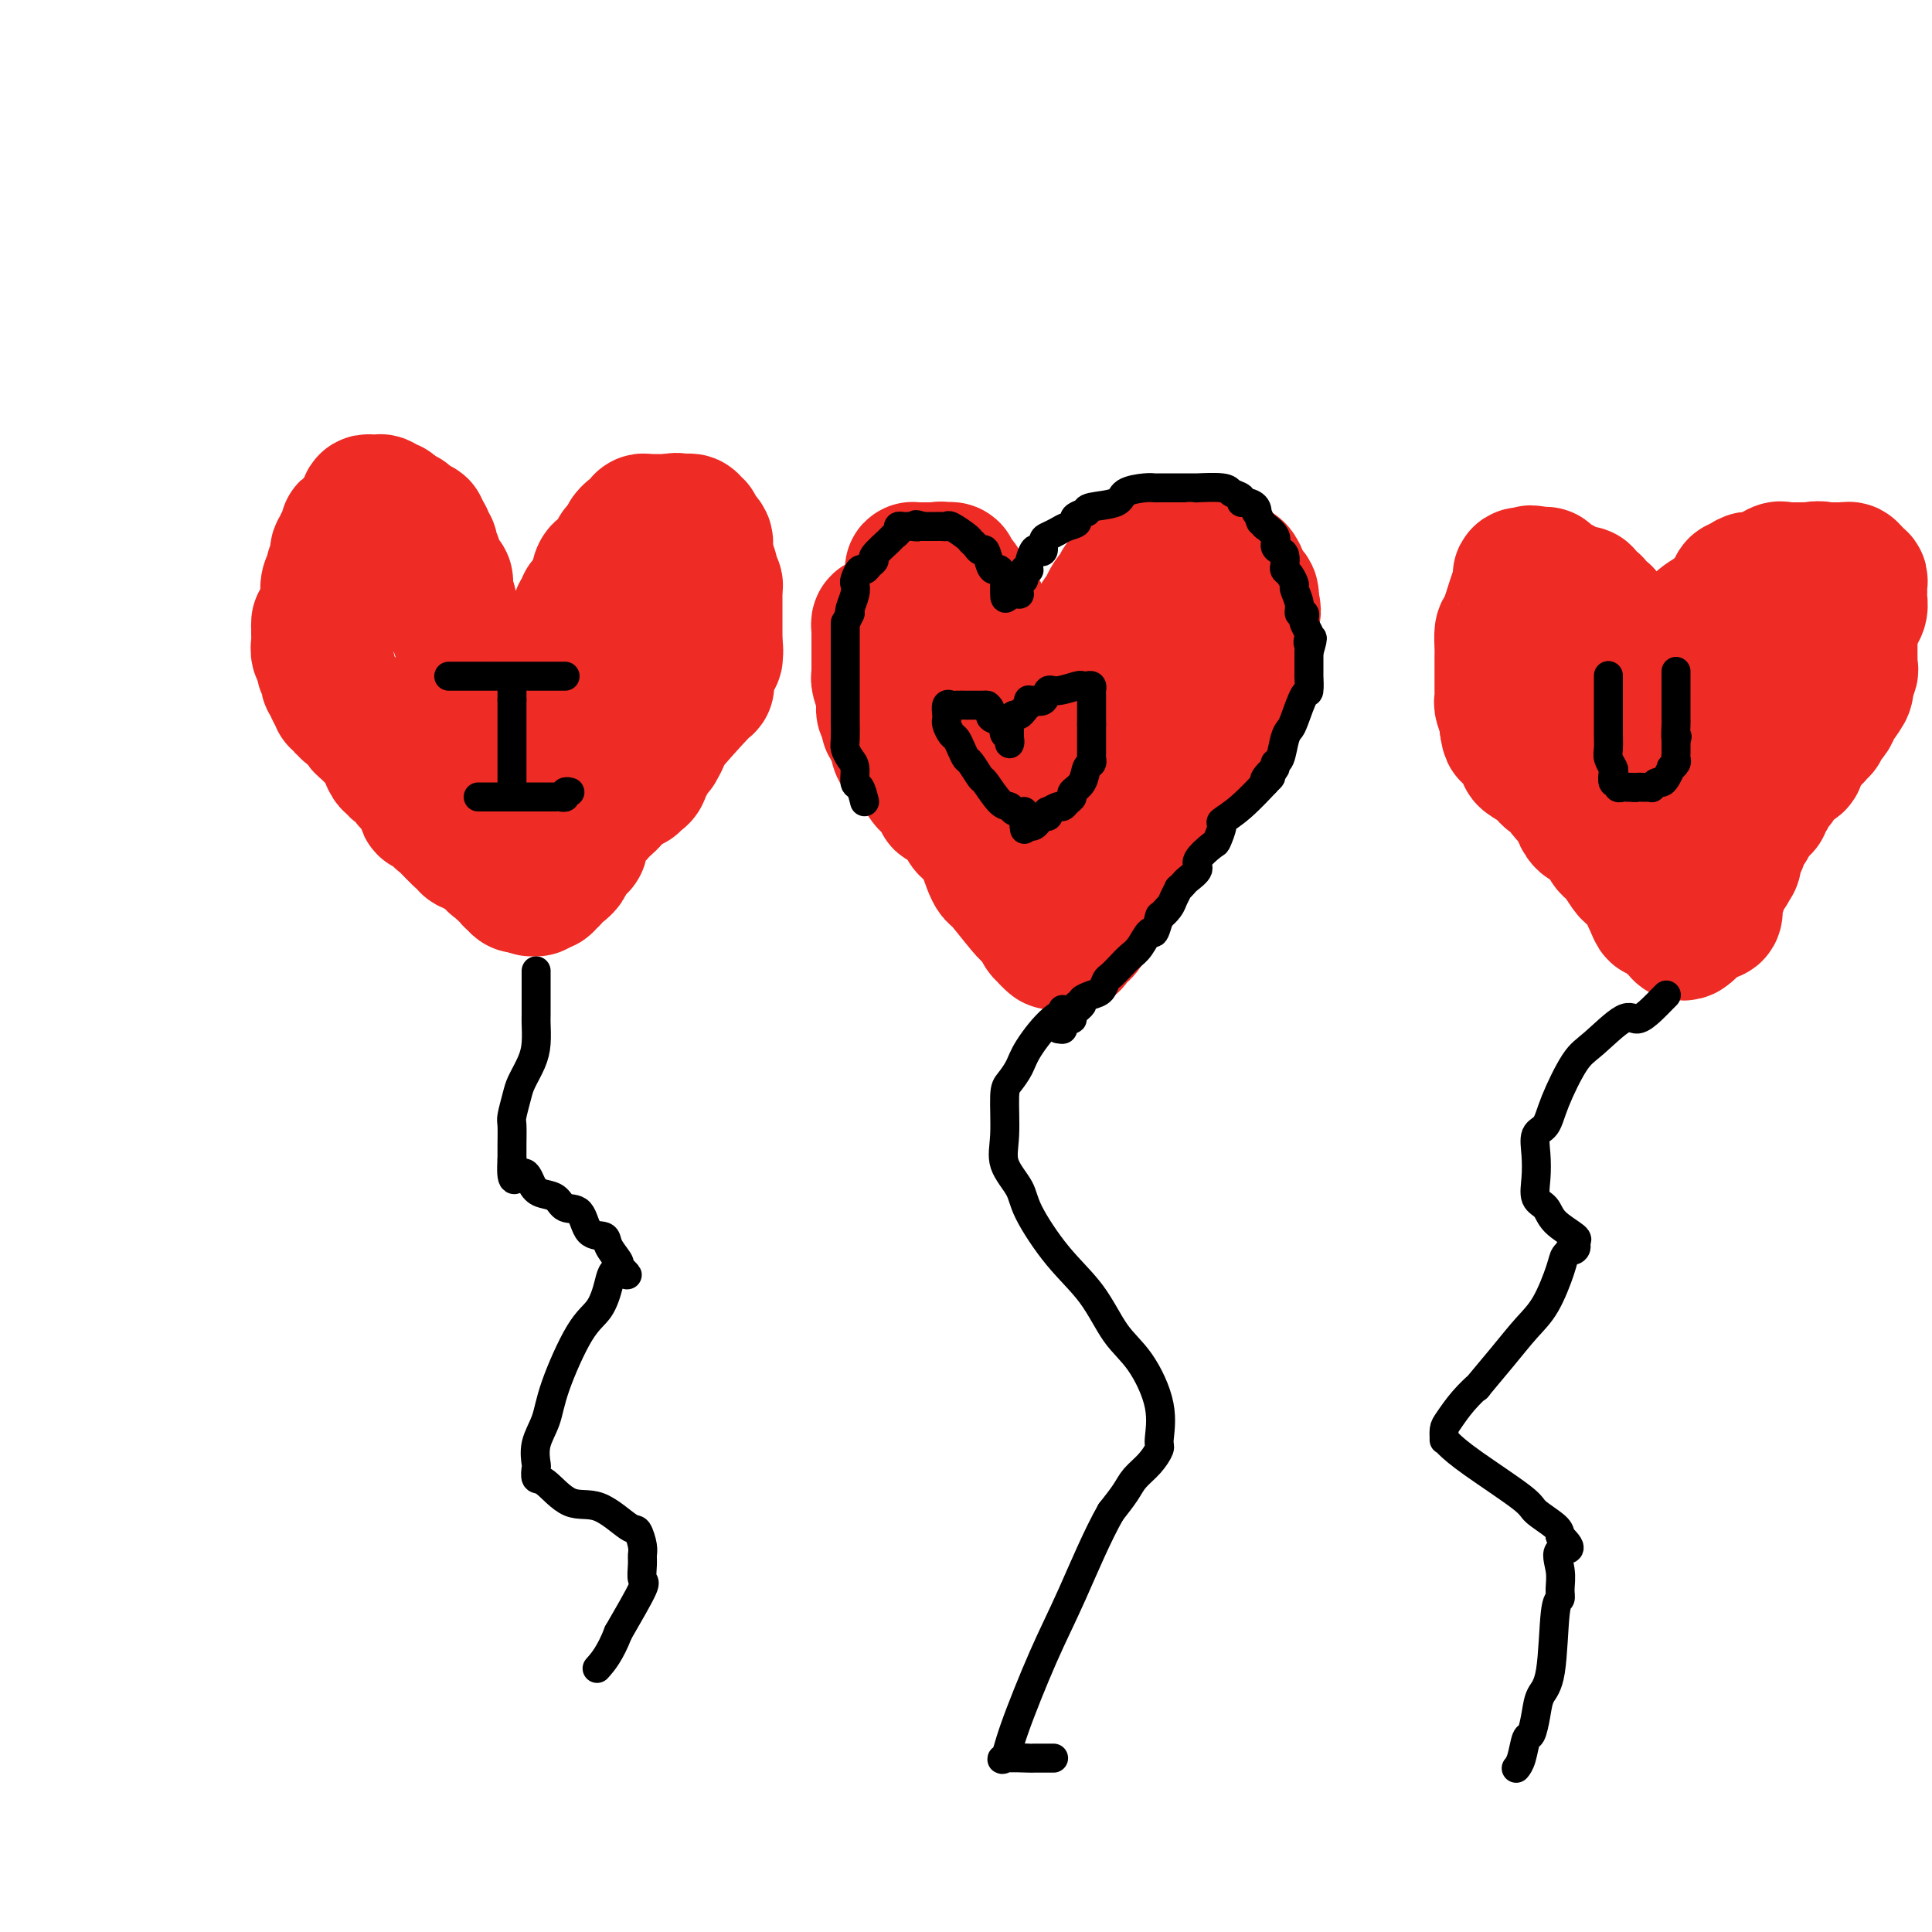 <svg viewBox='0 0 400 400' version='1.1' xmlns='http://www.w3.org/2000/svg' xmlns:xlink='http://www.w3.org/1999/xlink'><g fill='none' stroke='#EE2B24' stroke-width='28' stroke-linecap='round' stroke-linejoin='round'><path d='M75,114c0.000,-0.311 0.000,-0.622 0,-1c0.000,-0.378 0.000,-0.822 0,-1c0.000,-0.178 0.000,-0.089 0,0'/><path d='M75,112c0.000,-0.339 0.000,-0.679 0,-1c0.000,-0.321 0.000,-0.625 0,-1c0.000,-0.375 0.000,-0.822 0,-1c0.000,-0.178 0.000,-0.086 0,0c-0.000,0.086 0.000,0.167 0,0c0.000,-0.167 0.000,-0.584 0,-1c0.000,-0.416 0.000,-0.833 0,-1c0.000,-0.167 0.000,-0.083 0,0'/><path d='M75,107c0.179,-0.774 0.626,-0.207 1,0c0.374,0.207 0.674,0.056 1,0c0.326,-0.056 0.679,-0.015 1,0c0.321,0.015 0.611,0.004 1,0c0.389,-0.004 0.878,-0.001 1,0c0.122,0.001 -0.121,-0.001 0,0c0.121,0.001 0.607,0.004 1,0c0.393,-0.004 0.693,-0.015 1,0c0.307,0.015 0.622,0.056 1,0c0.378,-0.056 0.818,-0.207 1,0c0.182,0.207 0.105,0.773 0,1c-0.105,0.227 -0.240,0.113 0,0c0.240,-0.113 0.853,-0.227 1,0c0.147,0.227 -0.172,0.796 0,1c0.172,0.204 0.833,0.044 1,0c0.167,-0.044 -0.161,0.030 0,0c0.161,-0.030 0.813,-0.162 1,0c0.187,0.162 -0.089,0.618 0,1c0.089,0.382 0.545,0.691 1,1'/><path d='M88,111c0.559,0.797 -0.042,0.790 0,1c0.042,0.210 0.727,0.636 1,1c0.273,0.364 0.133,0.665 0,1c-0.133,0.335 -0.260,0.705 0,1c0.260,0.295 0.906,0.516 1,1c0.094,0.484 -0.363,1.231 0,2c0.363,0.769 1.546,1.558 2,2c0.454,0.442 0.177,0.536 0,1c-0.177,0.464 -0.255,1.297 0,2c0.255,0.703 0.843,1.275 1,2c0.157,0.725 -0.115,1.604 0,2c0.115,0.396 0.618,0.309 1,1c0.382,0.691 0.642,2.162 1,3c0.358,0.838 0.814,1.045 1,2c0.186,0.955 0.102,2.658 0,4c-0.102,1.342 -0.224,2.324 0,3c0.224,0.676 0.792,1.046 1,2c0.208,0.954 0.056,2.493 0,3c-0.056,0.507 -0.015,-0.017 0,0c0.015,0.017 0.004,0.576 0,1c-0.004,0.424 -0.002,0.712 0,1'/><path d='M97,147c1.391,5.413 0.369,0.945 0,-1c-0.369,-1.945 -0.084,-1.367 0,-1c0.084,0.367 -0.033,0.525 0,0c0.033,-0.525 0.216,-1.731 0,-4c-0.216,-2.269 -0.833,-5.601 -1,-7c-0.167,-1.399 0.114,-0.863 0,-1c-0.114,-0.137 -0.622,-0.945 -1,-2c-0.378,-1.055 -0.626,-2.358 -1,-3c-0.374,-0.642 -0.875,-0.624 -1,-1c-0.125,-0.376 0.126,-1.147 0,-2c-0.126,-0.853 -0.630,-1.787 -1,-2c-0.370,-0.213 -0.607,0.295 -1,0c-0.393,-0.295 -0.941,-1.391 -1,-2c-0.059,-0.609 0.371,-0.729 0,-1c-0.371,-0.271 -1.543,-0.691 -2,-1c-0.457,-0.309 -0.200,-0.506 0,-1c0.200,-0.494 0.343,-1.284 0,-2c-0.343,-0.716 -1.171,-1.358 -2,-2'/><path d='M86,114c-1.709,-3.438 -0.983,-2.035 -1,-2c-0.017,0.035 -0.779,-1.300 -1,-2c-0.221,-0.700 0.099,-0.766 0,-1c-0.099,-0.234 -0.618,-0.636 -1,-1c-0.382,-0.364 -0.627,-0.690 -1,-1c-0.373,-0.310 -0.873,-0.605 -1,-1c-0.127,-0.395 0.121,-0.890 0,-1c-0.121,-0.110 -0.611,0.166 -1,0c-0.389,-0.166 -0.678,-0.774 -1,-1c-0.322,-0.226 -0.679,-0.072 -1,0c-0.321,0.072 -0.607,0.061 -1,0c-0.393,-0.061 -0.893,-0.171 -1,0c-0.107,0.171 0.178,0.623 0,1c-0.178,0.377 -0.821,0.678 -1,1c-0.179,0.322 0.106,0.664 0,1c-0.106,0.336 -0.602,0.668 -1,1c-0.398,0.332 -0.699,0.666 -1,1'/><path d='M73,109c-1.327,0.715 -1.144,0.501 -1,1c0.144,0.499 0.248,1.710 0,2c-0.248,0.290 -0.850,-0.340 -1,0c-0.150,0.340 0.152,1.649 0,2c-0.152,0.351 -0.758,-0.258 -1,0c-0.242,0.258 -0.121,1.381 0,2c0.121,0.619 0.243,0.733 0,1c-0.243,0.267 -0.850,0.686 -1,1c-0.150,0.314 0.156,0.522 0,1c-0.156,0.478 -0.774,1.226 -1,2c-0.226,0.774 -0.060,1.574 0,2c0.060,0.426 0.013,0.479 0,1c-0.013,0.521 0.007,1.511 0,2c-0.007,0.489 -0.040,0.478 0,1c0.040,0.522 0.154,1.578 0,2c-0.154,0.422 -0.577,0.211 -1,0'/><path d='M67,129c-1.153,2.997 -1.037,0.490 -1,0c0.037,-0.490 -0.005,1.038 0,2c0.005,0.962 0.058,1.357 0,2c-0.058,0.643 -0.225,1.534 0,2c0.225,0.466 0.844,0.506 1,1c0.156,0.494 -0.150,1.442 0,2c0.150,0.558 0.757,0.727 1,1c0.243,0.273 0.122,0.650 0,1c-0.122,0.350 -0.244,0.672 0,1c0.244,0.328 0.854,0.661 1,1c0.146,0.339 -0.172,0.683 0,1c0.172,0.317 0.835,0.606 1,1c0.165,0.394 -0.167,0.894 0,1c0.167,0.106 0.832,-0.183 1,0c0.168,0.183 -0.162,0.836 0,1c0.162,0.164 0.817,-0.162 1,0c0.183,0.162 -0.104,0.813 0,1c0.104,0.187 0.601,-0.089 1,0c0.399,0.089 0.699,0.545 1,1'/><path d='M74,148c0.853,0.637 0.984,0.730 1,1c0.016,0.270 -0.084,0.716 0,1c0.084,0.284 0.351,0.407 1,1c0.649,0.593 1.679,1.655 2,2c0.321,0.345 -0.067,-0.028 0,0c0.067,0.028 0.590,0.455 1,1c0.410,0.545 0.706,1.206 1,2c0.294,0.794 0.587,1.722 1,2c0.413,0.278 0.945,-0.093 1,0c0.055,0.093 -0.369,0.650 0,1c0.369,0.350 1.531,0.495 2,1c0.469,0.505 0.244,1.372 1,2c0.756,0.628 2.492,1.019 3,2c0.508,0.981 -0.214,2.554 0,3c0.214,0.446 1.363,-0.235 2,0c0.637,0.235 0.762,1.386 1,2c0.238,0.614 0.590,0.690 1,1c0.410,0.310 0.880,0.853 1,1c0.120,0.147 -0.108,-0.101 0,0c0.108,0.101 0.554,0.550 1,1'/><path d='M94,172c3.353,3.649 1.734,0.771 1,0c-0.734,-0.771 -0.585,0.564 0,1c0.585,0.436 1.606,-0.026 2,0c0.394,0.026 0.162,0.542 0,1c-0.162,0.458 -0.255,0.859 0,1c0.255,0.141 0.856,0.023 1,0c0.144,-0.023 -0.169,0.050 0,0c0.169,-0.050 0.820,-0.224 1,0c0.180,0.224 -0.110,0.847 0,1c0.110,0.153 0.621,-0.165 1,0c0.379,0.165 0.627,0.814 1,1c0.373,0.186 0.870,-0.090 1,0c0.130,0.090 -0.106,0.546 0,1c0.106,0.454 0.554,0.907 1,1c0.446,0.093 0.890,-0.172 1,0c0.110,0.172 -0.114,0.781 0,1c0.114,0.219 0.566,0.048 1,0c0.434,-0.048 0.848,0.028 1,0c0.152,-0.028 0.041,-0.162 0,0c-0.041,0.162 -0.012,0.618 0,1c0.012,0.382 0.006,0.691 0,1'/><path d='M106,182c2.083,1.823 1.290,1.382 1,1c-0.290,-0.382 -0.079,-0.703 0,-1c0.079,-0.297 0.024,-0.570 0,-1c-0.024,-0.430 -0.017,-1.018 0,-2c0.017,-0.982 0.043,-2.357 0,-3c-0.043,-0.643 -0.156,-0.554 0,-1c0.156,-0.446 0.580,-1.428 1,-2c0.420,-0.572 0.834,-0.735 1,-1c0.166,-0.265 0.083,-0.633 0,-1'/><path d='M109,171c0.708,-1.896 0.978,-1.137 1,-1c0.022,0.137 -0.205,-0.349 0,-1c0.205,-0.651 0.842,-1.469 1,-2c0.158,-0.531 -0.164,-0.776 0,-1c0.164,-0.224 0.814,-0.427 1,-1c0.186,-0.573 -0.091,-1.517 0,-2c0.091,-0.483 0.549,-0.507 1,-1c0.451,-0.493 0.894,-1.457 1,-2c0.106,-0.543 -0.126,-0.664 0,-1c0.126,-0.336 0.611,-0.886 1,-2c0.389,-1.114 0.683,-2.792 1,-4c0.317,-1.208 0.659,-1.945 1,-3c0.341,-1.055 0.681,-2.429 1,-3c0.319,-0.571 0.615,-0.339 1,-1c0.385,-0.661 0.857,-2.216 1,-3c0.143,-0.784 -0.044,-0.798 0,-1c0.044,-0.202 0.320,-0.593 1,-1c0.680,-0.407 1.766,-0.831 2,-1c0.234,-0.169 -0.383,-0.085 -1,0'/><path d='M122,140c1.849,-4.796 -0.029,-1.285 -1,0c-0.971,1.285 -1.034,0.345 -1,0c0.034,-0.345 0.167,-0.096 0,0c-0.167,0.096 -0.633,0.037 -1,0c-0.367,-0.037 -0.634,-0.054 -1,0c-0.366,0.054 -0.830,0.179 -1,0c-0.170,-0.179 -0.046,-0.664 0,-1c0.046,-0.336 0.013,-0.525 0,-1c-0.013,-0.475 -0.007,-1.238 0,-2'/><path d='M117,136c-0.772,-0.571 -0.203,0.002 0,0c0.203,-0.002 0.038,-0.579 0,-1c-0.038,-0.421 0.050,-0.685 0,-1c-0.050,-0.315 -0.238,-0.680 0,-1c0.238,-0.320 0.901,-0.597 1,-1c0.099,-0.403 -0.367,-0.934 0,-1c0.367,-0.066 1.566,0.333 2,0c0.434,-0.333 0.101,-1.399 0,-2c-0.101,-0.601 0.028,-0.735 0,-1c-0.028,-0.265 -0.214,-0.659 0,-1c0.214,-0.341 0.827,-0.630 1,-1c0.173,-0.370 -0.093,-0.821 0,-1c0.093,-0.179 0.547,-0.086 1,0c0.453,0.086 0.906,0.164 1,0c0.094,-0.164 -0.171,-0.570 0,-1c0.171,-0.430 0.777,-0.885 1,-1c0.223,-0.115 0.064,0.110 0,0c-0.064,-0.110 -0.032,-0.555 0,-1'/><path d='M124,122c1.095,-2.287 0.331,-1.005 0,-1c-0.331,0.005 -0.229,-1.266 0,-2c0.229,-0.734 0.583,-0.931 1,-1c0.417,-0.069 0.895,-0.008 1,0c0.105,0.008 -0.164,-0.036 0,0c0.164,0.036 0.762,0.150 1,0c0.238,-0.150 0.116,-0.566 0,-1c-0.116,-0.434 -0.227,-0.887 0,-1c0.227,-0.113 0.792,0.113 1,0c0.208,-0.113 0.060,-0.565 0,-1c-0.060,-0.435 -0.031,-0.851 0,-1c0.031,-0.149 0.065,-0.029 0,0c-0.065,0.029 -0.227,-0.034 0,0c0.227,0.034 0.844,0.164 1,0c0.156,-0.164 -0.150,-0.621 0,-1c0.150,-0.379 0.757,-0.680 1,-1c0.243,-0.320 0.121,-0.660 0,-1'/><path d='M130,111c1.167,-1.637 1.083,-0.229 1,0c-0.083,0.229 -0.166,-0.722 0,-1c0.166,-0.278 0.579,0.118 1,0c0.421,-0.118 0.848,-0.750 1,-1c0.152,-0.250 0.030,-0.120 0,0c-0.030,0.120 0.033,0.228 0,0c-0.033,-0.228 -0.163,-0.793 0,-1c0.163,-0.207 0.617,-0.055 1,0c0.383,0.055 0.694,0.015 1,0c0.306,-0.015 0.607,-0.004 1,0c0.393,0.004 0.879,0.001 1,0c0.121,-0.001 -0.121,-0.000 0,0c0.121,0.000 0.606,0.000 1,0c0.394,-0.000 0.697,-0.000 1,0'/><path d='M139,108c1.576,-0.464 1.014,-0.125 1,0c-0.014,0.125 0.518,0.037 1,0c0.482,-0.037 0.913,-0.024 1,0c0.087,0.024 -0.169,0.058 0,0c0.169,-0.058 0.762,-0.209 1,0c0.238,0.209 0.119,0.777 0,1c-0.119,0.223 -0.238,0.101 0,0c0.238,-0.101 0.834,-0.182 1,0c0.166,0.182 -0.099,0.627 0,1c0.099,0.373 0.562,0.674 1,1c0.438,0.326 0.849,0.675 1,1c0.151,0.325 0.040,0.625 0,1c-0.040,0.375 -0.011,0.825 0,1c0.011,0.175 0.003,0.074 0,0c-0.003,-0.074 -0.001,-0.123 0,0c0.001,0.123 0.000,0.418 0,1c-0.000,0.582 -0.000,1.452 0,2c0.000,0.548 0.000,0.774 0,1'/><path d='M146,118c0.228,0.879 0.797,0.077 1,0c0.203,-0.077 0.040,0.570 0,1c-0.040,0.430 0.042,0.641 0,1c-0.042,0.359 -0.207,0.866 0,1c0.207,0.134 0.788,-0.105 1,0c0.212,0.105 0.057,0.553 0,1c-0.057,0.447 -0.015,0.893 0,1c0.015,0.107 0.004,-0.125 0,0c-0.004,0.125 -0.001,0.607 0,1c0.001,0.393 0.000,0.697 0,1c-0.000,0.303 -0.000,0.605 0,1c0.000,0.395 0.000,0.884 0,1c-0.000,0.116 -0.000,-0.142 0,0c0.000,0.142 0.000,0.682 0,1c-0.000,0.318 -0.000,0.414 0,1c0.000,0.586 0.000,1.662 0,2c-0.000,0.338 -0.000,-0.063 0,0c0.000,0.063 0.000,0.589 0,1c-0.000,0.411 -0.000,0.705 0,1'/><path d='M148,133c0.313,2.706 0.094,1.970 0,2c-0.094,0.030 -0.065,0.826 0,1c0.065,0.174 0.165,-0.274 0,0c-0.165,0.274 -0.596,1.269 -1,2c-0.404,0.731 -0.782,1.199 -1,2c-0.218,0.801 -0.275,1.936 0,2c0.275,0.064 0.882,-0.944 -1,1c-1.882,1.944 -6.252,6.841 -8,9c-1.748,2.159 -0.874,1.579 0,1'/><path d='M137,153c-1.642,3.106 -0.246,0.870 0,0c0.246,-0.870 -0.656,-0.375 -1,0c-0.344,0.375 -0.130,0.630 0,1c0.130,0.370 0.174,0.854 0,1c-0.174,0.146 -0.568,-0.045 -1,0c-0.432,0.045 -0.903,0.328 -1,1c-0.097,0.672 0.181,1.734 0,2c-0.181,0.266 -0.819,-0.265 -1,0c-0.181,0.265 0.096,1.325 0,2c-0.096,0.675 -0.565,0.964 -1,1c-0.435,0.036 -0.837,-0.183 -1,0c-0.163,0.183 -0.086,0.767 0,1c0.086,0.233 0.180,0.114 0,0c-0.180,-0.114 -0.636,-0.223 -1,0c-0.364,0.223 -0.637,0.777 -1,1c-0.363,0.223 -0.815,0.115 -1,0c-0.185,-0.115 -0.101,-0.237 0,0c0.101,0.237 0.220,0.833 0,1c-0.220,0.167 -0.777,-0.095 -1,0c-0.223,0.095 -0.111,0.548 0,1'/><path d='M127,165c-1.729,2.023 -1.051,1.081 -1,1c0.051,-0.081 -0.525,0.699 -1,1c-0.475,0.301 -0.848,0.122 -1,0c-0.152,-0.122 -0.082,-0.187 0,0c0.082,0.187 0.176,0.627 0,1c-0.176,0.373 -0.622,0.678 -1,1c-0.378,0.322 -0.690,0.660 -1,1c-0.310,0.340 -0.619,0.682 -1,1c-0.381,0.318 -0.833,0.611 -1,1c-0.167,0.389 -0.049,0.874 0,1c0.049,0.126 0.028,-0.107 0,0c-0.028,0.107 -0.063,0.553 0,1c0.063,0.447 0.224,0.893 0,1c-0.224,0.107 -0.833,-0.126 -1,0c-0.167,0.126 0.109,0.611 0,1c-0.109,0.389 -0.603,0.683 -1,1c-0.397,0.317 -0.699,0.659 -1,1'/><path d='M117,178c-1.504,2.178 -0.263,1.122 0,1c0.263,-0.122 -0.450,0.689 -1,1c-0.550,0.311 -0.936,0.121 -1,0c-0.064,-0.121 0.194,-0.172 0,0c-0.194,0.172 -0.840,0.568 -1,1c-0.160,0.432 0.164,0.900 0,1c-0.164,0.100 -0.817,-0.169 -1,0c-0.183,0.169 0.105,0.776 0,1c-0.105,0.224 -0.601,0.064 -1,0c-0.399,-0.064 -0.699,-0.032 -1,0'/><path d='M111,183c-0.944,1.000 -0.305,1.000 0,1c0.305,0.000 0.274,0.000 0,0c-0.274,0.000 -0.793,0.000 -1,0c-0.207,0.000 -0.104,0.000 0,0'/><path d='M189,120c-0.006,-0.309 -0.012,-0.619 0,-1c0.012,-0.381 0.041,-0.834 0,-1c-0.041,-0.166 -0.152,-0.044 0,0c0.152,0.044 0.565,0.012 1,0c0.435,-0.012 0.890,-0.003 1,0c0.110,0.003 -0.125,0.001 0,0c0.125,-0.001 0.611,-0.000 1,0c0.389,0.000 0.683,0.000 1,0c0.317,-0.000 0.659,-0.000 1,0'/><path d='M194,118c1.017,-0.310 1.061,-0.084 1,0c-0.061,0.084 -0.227,0.025 0,0c0.227,-0.025 0.849,-0.018 1,0c0.151,0.018 -0.167,0.045 0,0c0.167,-0.045 0.819,-0.162 1,0c0.181,0.162 -0.110,0.602 0,1c0.110,0.398 0.621,0.755 1,1c0.379,0.245 0.626,0.380 1,1c0.374,0.620 0.874,1.725 1,2c0.126,0.275 -0.124,-0.281 0,0c0.124,0.281 0.622,1.399 1,2c0.378,0.601 0.636,0.685 1,1c0.364,0.315 0.833,0.862 1,1c0.167,0.138 0.031,-0.134 0,0c-0.031,0.134 0.043,0.675 0,1c-0.043,0.325 -0.204,0.434 0,1c0.204,0.566 0.773,1.590 1,2c0.227,0.410 0.114,0.205 0,0'/><path d='M204,131c1.547,2.128 0.415,0.946 0,1c-0.415,0.054 -0.111,1.342 0,2c0.111,0.658 0.030,0.687 0,1c-0.030,0.313 -0.008,0.912 0,1c0.008,0.088 0.001,-0.334 0,0c-0.001,0.334 0.004,1.424 0,2c-0.004,0.576 -0.016,0.638 0,1c0.016,0.362 0.060,1.024 0,1c-0.060,-0.024 -0.222,-0.735 0,0c0.222,0.735 0.830,2.917 1,4c0.170,1.083 -0.099,1.069 0,1c0.099,-0.069 0.566,-0.192 1,0c0.434,0.192 0.834,0.699 1,1c0.166,0.301 0.097,0.395 0,1c-0.097,0.605 -0.222,1.720 0,2c0.222,0.280 0.791,-0.275 1,0c0.209,0.275 0.056,1.382 0,2c-0.056,0.618 -0.016,0.748 0,1c0.016,0.252 0.008,0.626 0,1'/><path d='M208,153c0.616,3.582 0.155,1.537 0,1c-0.155,-0.537 -0.004,0.433 0,1c0.004,0.567 -0.139,0.729 0,1c0.139,0.271 0.559,0.650 1,1c0.441,0.350 0.903,0.671 1,1c0.097,0.329 -0.170,0.665 0,1c0.170,0.335 0.778,0.667 1,1c0.222,0.333 0.060,0.667 0,1c-0.060,0.333 -0.017,0.667 0,1c0.017,0.333 0.009,0.667 0,1'/><path d='M211,163c0.599,1.446 0.595,0.062 1,0c0.405,-0.062 1.219,1.199 2,2c0.781,0.801 1.530,1.144 2,2c0.470,0.856 0.662,2.226 1,3c0.338,0.774 0.823,0.950 1,1c0.177,0.050 0.048,-0.028 0,0c-0.048,0.028 -0.013,0.161 0,0c0.013,-0.161 0.003,-0.617 0,-1c-0.003,-0.383 -0.001,-0.694 0,-1c0.001,-0.306 0.000,-0.607 0,-1c-0.000,-0.393 -0.000,-0.879 0,-1c0.000,-0.121 0.000,0.122 0,0c-0.000,-0.122 -0.000,-0.610 0,-1c0.000,-0.390 0.000,-0.682 0,-1c-0.000,-0.318 -0.000,-0.662 0,-1c0.000,-0.338 0.000,-0.669 0,-1'/><path d='M218,163c0.155,-1.258 0.041,-0.904 0,-1c-0.041,-0.096 -0.009,-0.644 0,-1c0.009,-0.356 -0.004,-0.522 0,-1c0.004,-0.478 0.025,-1.268 0,-2c-0.025,-0.732 -0.095,-1.405 0,-2c0.095,-0.595 0.355,-1.111 1,-2c0.645,-0.889 1.675,-2.150 2,-3c0.325,-0.850 -0.057,-1.289 0,-2c0.057,-0.711 0.551,-1.696 1,-2c0.449,-0.304 0.852,0.072 1,0c0.148,-0.072 0.042,-0.592 0,-1c-0.042,-0.408 -0.021,-0.704 0,-1'/><path d='M223,145c0.769,-2.984 0.191,-1.445 0,-1c-0.191,0.445 0.005,-0.206 0,-1c-0.005,-0.794 -0.211,-1.732 0,-2c0.211,-0.268 0.840,0.134 1,0c0.160,-0.134 -0.150,-0.806 0,-1c0.150,-0.194 0.758,0.089 1,0c0.242,-0.089 0.117,-0.549 0,-1c-0.117,-0.451 -0.227,-0.894 0,-1c0.227,-0.106 0.792,0.126 1,0c0.208,-0.126 0.060,-0.611 0,-1c-0.060,-0.389 -0.030,-0.681 0,-1c0.030,-0.319 0.061,-0.664 0,-1c-0.061,-0.336 -0.212,-0.664 0,-1c0.212,-0.336 0.789,-0.681 1,-1c0.211,-0.319 0.057,-0.611 0,-1c-0.057,-0.389 -0.015,-0.874 0,-1c0.015,-0.126 0.004,0.107 0,0c-0.004,-0.107 -0.002,-0.553 0,-1'/><path d='M227,130c0.786,-2.787 0.749,-2.256 1,-2c0.251,0.256 0.788,0.237 1,0c0.212,-0.237 0.099,-0.693 0,-1c-0.099,-0.307 -0.185,-0.464 0,-1c0.185,-0.536 0.642,-1.449 1,-2c0.358,-0.551 0.617,-0.740 1,-1c0.383,-0.260 0.891,-0.590 1,-1c0.109,-0.410 -0.182,-0.898 0,-1c0.182,-0.102 0.837,0.184 1,0c0.163,-0.184 -0.167,-0.837 0,-1c0.167,-0.163 0.832,0.162 1,0c0.168,-0.162 -0.161,-0.813 0,-1c0.161,-0.187 0.813,0.090 1,0c0.187,-0.090 -0.091,-0.546 0,-1c0.091,-0.454 0.550,-0.905 1,-1c0.450,-0.095 0.890,0.167 1,0c0.110,-0.167 -0.112,-0.762 0,-1c0.112,-0.238 0.556,-0.119 1,0'/><path d='M238,116c1.867,-2.332 1.034,-1.161 1,-1c-0.034,0.161 0.731,-0.689 1,-1c0.269,-0.311 0.043,-0.084 0,0c-0.043,0.084 0.096,0.026 1,0c0.904,-0.026 2.571,-0.021 3,0c0.429,0.021 -0.381,0.057 0,0c0.381,-0.057 1.951,-0.208 3,0c1.049,0.208 1.576,0.776 2,1c0.424,0.224 0.743,0.103 1,0c0.257,-0.103 0.450,-0.187 1,0c0.550,0.187 1.458,0.645 2,1c0.542,0.355 0.719,0.606 1,1c0.281,0.394 0.667,0.932 1,1c0.333,0.068 0.615,-0.333 1,0c0.385,0.333 0.874,1.399 1,2c0.126,0.601 -0.110,0.739 0,1c0.110,0.261 0.566,0.647 1,1c0.434,0.353 0.848,0.672 1,1c0.152,0.328 0.044,0.665 0,1c-0.044,0.335 -0.022,0.667 0,1'/><path d='M259,125c0.928,1.814 0.249,1.850 0,2c-0.249,0.150 -0.066,0.416 0,1c0.066,0.584 0.015,1.488 0,2c-0.015,0.512 0.006,0.633 0,1c-0.006,0.367 -0.039,0.982 0,2c0.039,1.018 0.151,2.440 0,3c-0.151,0.560 -0.565,0.257 -1,1c-0.435,0.743 -0.890,2.530 -1,3c-0.110,0.470 0.124,-0.378 0,0c-0.124,0.378 -0.606,1.983 -1,3c-0.394,1.017 -0.701,1.446 -1,2c-0.299,0.554 -0.590,1.234 -1,2c-0.410,0.766 -0.939,1.618 -1,2c-0.061,0.382 0.347,0.294 0,1c-0.347,0.706 -1.449,2.206 -2,3c-0.551,0.794 -0.550,0.883 -2,3c-1.450,2.117 -4.352,6.262 -8,12c-3.648,5.738 -8.042,13.068 -10,16c-1.958,2.932 -1.479,1.466 -1,0'/><path d='M230,184c-3.736,5.377 -1.576,1.819 -1,1c0.576,-0.819 -0.432,1.102 -1,2c-0.568,0.898 -0.695,0.774 -1,1c-0.305,0.226 -0.788,0.801 -1,1c-0.212,0.199 -0.152,0.022 0,0c0.152,-0.022 0.395,0.109 0,1c-0.395,0.891 -1.429,2.540 -2,3c-0.571,0.460 -0.678,-0.269 -1,0c-0.322,0.269 -0.860,1.536 -1,2c-0.140,0.464 0.116,0.125 0,0c-0.116,-0.125 -0.606,-0.036 -1,0c-0.394,0.036 -0.693,0.020 -1,0c-0.307,-0.020 -0.621,-0.044 -1,0c-0.379,0.044 -0.823,0.155 -1,0c-0.177,-0.155 -0.089,-0.578 0,-1'/><path d='M218,194c-0.858,-0.086 -1.004,0.199 -1,0c0.004,-0.199 0.159,-0.882 0,-1c-0.159,-0.118 -0.630,0.328 -1,0c-0.370,-0.328 -0.638,-1.429 -1,-2c-0.362,-0.571 -0.818,-0.611 -1,-1c-0.182,-0.389 -0.090,-1.128 0,-1c0.090,0.128 0.178,1.124 -1,0c-1.178,-1.124 -3.621,-4.366 -5,-6c-1.379,-1.634 -1.693,-1.660 -2,-2c-0.307,-0.340 -0.608,-0.994 -1,-2c-0.392,-1.006 -0.876,-2.363 -1,-3c-0.124,-0.637 0.111,-0.552 0,-1c-0.111,-0.448 -0.568,-1.428 -1,-2c-0.432,-0.572 -0.838,-0.735 -1,-1c-0.162,-0.265 -0.081,-0.633 0,-1'/><path d='M202,171c-2.638,-3.589 -1.234,-1.061 -1,0c0.234,1.061 -0.702,0.654 -1,0c-0.298,-0.654 0.041,-1.554 0,-2c-0.041,-0.446 -0.463,-0.439 -1,-1c-0.537,-0.561 -1.190,-1.689 -2,-2c-0.810,-0.311 -1.778,0.194 -2,0c-0.222,-0.194 0.303,-1.088 0,-2c-0.303,-0.912 -1.434,-1.844 -2,-2c-0.566,-0.156 -0.569,0.462 -1,0c-0.431,-0.462 -1.291,-2.004 -2,-3c-0.709,-0.996 -1.265,-1.447 -2,-2c-0.735,-0.553 -1.647,-1.209 -2,-2c-0.353,-0.791 -0.146,-1.719 0,-2c0.146,-0.281 0.232,0.083 0,0c-0.232,-0.083 -0.780,-0.614 -1,-1c-0.220,-0.386 -0.111,-0.628 0,-1c0.111,-0.372 0.226,-0.873 0,-1c-0.226,-0.127 -0.792,0.120 -1,0c-0.208,-0.120 -0.060,-0.606 0,-1c0.060,-0.394 0.030,-0.697 0,-1'/><path d='M184,148c-0.537,-1.264 -0.880,-0.923 -1,-1c-0.120,-0.077 -0.018,-0.571 0,-1c0.018,-0.429 -0.048,-0.794 0,-1c0.048,-0.206 0.209,-0.253 0,-1c-0.209,-0.747 -0.788,-2.192 -1,-3c-0.212,-0.808 -0.057,-0.977 0,-1c0.057,-0.023 0.015,0.101 0,0c-0.015,-0.101 -0.004,-0.426 0,-1c0.004,-0.574 0.001,-1.397 0,-2c-0.001,-0.603 -0.000,-0.987 0,-1c0.000,-0.013 0.000,0.346 0,0c-0.000,-0.346 -0.000,-1.399 0,-2c0.000,-0.601 0.000,-0.752 0,-1c-0.000,-0.248 -0.001,-0.592 0,-1c0.001,-0.408 0.003,-0.880 0,-1c-0.003,-0.120 -0.012,0.111 0,0c0.012,-0.111 0.044,-0.566 0,-1c-0.044,-0.434 -0.166,-0.848 0,-1c0.166,-0.152 0.619,-0.044 1,0c0.381,0.044 0.691,0.022 1,0'/><path d='M184,129c0.494,-2.994 1.728,-0.978 2,0c0.272,0.978 -0.418,0.918 0,2c0.418,1.082 1.945,3.306 3,5c1.055,1.694 1.640,2.857 2,4c0.360,1.143 0.495,2.265 1,3c0.505,0.735 1.380,1.083 2,2c0.620,0.917 0.987,2.403 1,3c0.013,0.597 -0.327,0.304 0,1c0.327,0.696 1.320,2.382 2,3c0.680,0.618 1.047,0.169 2,1c0.953,0.831 2.493,2.941 3,4c0.507,1.059 -0.020,1.068 0,1c0.020,-0.068 0.585,-0.215 1,0c0.415,0.215 0.678,0.790 1,1c0.322,0.210 0.701,0.056 1,0c0.299,-0.056 0.517,-0.015 1,0c0.483,0.015 1.233,0.004 2,0c0.767,-0.004 1.553,-0.001 2,0c0.447,0.001 0.556,0.000 1,0c0.444,-0.000 1.222,-0.000 2,0'/><path d='M213,159c1.737,-0.239 1.579,-0.838 2,-1c0.421,-0.162 1.422,0.111 2,0c0.578,-0.111 0.733,-0.607 1,-1c0.267,-0.393 0.645,-0.683 1,-1c0.355,-0.317 0.688,-0.662 1,-1c0.312,-0.338 0.605,-0.668 1,-1c0.395,-0.332 0.894,-0.667 1,-1c0.106,-0.333 -0.179,-0.666 0,-1c0.179,-0.334 0.823,-0.670 1,-1c0.177,-0.330 -0.111,-0.653 0,-1c0.111,-0.347 0.622,-0.718 1,-1c0.378,-0.282 0.624,-0.475 1,-1c0.376,-0.525 0.883,-1.382 1,-2c0.117,-0.618 -0.154,-0.996 0,-1c0.154,-0.004 0.734,0.368 1,0c0.266,-0.368 0.218,-1.474 1,-2c0.782,-0.526 2.395,-0.471 3,-1c0.605,-0.529 0.201,-1.642 0,-2c-0.201,-0.358 -0.200,0.041 0,0c0.200,-0.041 0.600,-0.520 1,-1'/><path d='M232,139c3.123,-3.049 1.429,-0.672 1,0c-0.429,0.672 0.406,-0.359 1,-1c0.594,-0.641 0.947,-0.890 1,-1c0.053,-0.110 -0.193,-0.081 0,0c0.193,0.081 0.826,0.215 1,0c0.174,-0.215 -0.111,-0.779 0,-1c0.111,-0.221 0.618,-0.098 1,0c0.382,0.098 0.638,0.171 1,0c0.362,-0.171 0.828,-0.584 1,-1c0.172,-0.416 0.049,-0.833 0,-1c-0.049,-0.167 -0.025,-0.083 0,0'/><path d='M333,132c-0.035,-0.364 -0.070,-0.727 0,-1c0.070,-0.273 0.245,-0.454 0,-1c-0.245,-0.546 -0.910,-1.457 -1,-2c-0.090,-0.543 0.396,-0.719 0,-1c-0.396,-0.281 -1.675,-0.667 -2,-1c-0.325,-0.333 0.303,-0.611 0,-1c-0.303,-0.389 -1.538,-0.888 -2,-1c-0.462,-0.112 -0.152,0.162 0,0c0.152,-0.162 0.147,-0.760 0,-1c-0.147,-0.240 -0.435,-0.121 -1,0c-0.565,0.121 -1.408,0.243 -2,0c-0.592,-0.243 -0.932,-0.853 -1,-1c-0.068,-0.147 0.135,0.167 0,0c-0.135,-0.167 -0.610,-0.815 -1,-1c-0.390,-0.185 -0.696,0.094 -1,0c-0.304,-0.094 -0.606,-0.561 -1,-1c-0.394,-0.439 -0.879,-0.850 -1,-1c-0.121,-0.150 0.121,-0.040 0,0c-0.121,0.040 -0.606,0.012 -1,0c-0.394,-0.012 -0.697,-0.006 -1,0'/><path d='M318,119c-1.653,-0.761 -0.785,-0.164 -1,0c-0.215,0.164 -1.514,-0.107 -2,0c-0.486,0.107 -0.158,0.590 0,1c0.158,0.410 0.148,0.746 0,1c-0.148,0.254 -0.432,0.425 -1,2c-0.568,1.575 -1.420,4.554 -2,6c-0.580,1.446 -0.887,1.360 -1,2c-0.113,0.640 -0.030,2.006 0,3c0.030,0.994 0.008,1.617 0,2c-0.008,0.383 -0.002,0.527 0,1c0.002,0.473 -0.000,1.277 0,2c0.000,0.723 0.004,1.367 0,2c-0.004,0.633 -0.015,1.255 0,2c0.015,0.745 0.056,1.612 0,2c-0.056,0.388 -0.207,0.297 0,1c0.207,0.703 0.774,2.201 1,3c0.226,0.799 0.113,0.900 0,1'/><path d='M312,150c0.332,2.876 0.661,2.065 1,2c0.339,-0.065 0.689,0.615 1,1c0.311,0.385 0.582,0.474 1,1c0.418,0.526 0.981,1.488 1,2c0.019,0.512 -0.506,0.573 0,1c0.506,0.427 2.042,1.222 3,2c0.958,0.778 1.338,1.541 2,2c0.662,0.459 1.606,0.614 2,1c0.394,0.386 0.240,1.005 1,2c0.760,0.995 2.436,2.368 3,3c0.564,0.632 0.017,0.522 0,1c-0.017,0.478 0.496,1.543 1,2c0.504,0.457 0.998,0.305 2,1c1.002,0.695 2.510,2.235 3,3c0.490,0.765 -0.038,0.753 0,1c0.038,0.247 0.643,0.751 1,1c0.357,0.249 0.467,0.242 1,1c0.533,0.758 1.490,2.281 2,3c0.510,0.719 0.574,0.634 1,1c0.426,0.366 1.213,1.183 2,2'/><path d='M340,183c4.510,5.183 1.785,1.642 1,1c-0.785,-0.642 0.368,1.617 1,3c0.632,1.383 0.742,1.890 1,2c0.258,0.110 0.666,-0.178 1,0c0.334,0.178 0.596,0.822 1,1c0.404,0.178 0.949,-0.109 1,0c0.051,0.109 -0.392,0.615 0,1c0.392,0.385 1.621,0.650 2,1c0.379,0.350 -0.090,0.787 0,1c0.090,0.213 0.740,0.204 1,0c0.260,-0.204 0.130,-0.602 0,-1'/><path d='M349,192c1.335,1.245 0.172,-0.141 0,-1c-0.172,-0.859 0.648,-1.189 2,-4c1.352,-2.811 3.236,-8.104 4,-11c0.764,-2.896 0.408,-3.397 1,-5c0.592,-1.603 2.131,-4.308 3,-6c0.869,-1.692 1.070,-2.371 1,-3c-0.070,-0.629 -0.409,-1.209 0,-2c0.409,-0.791 1.565,-1.792 2,-2c0.435,-0.208 0.148,0.378 1,-1c0.852,-1.378 2.844,-4.720 4,-7c1.156,-2.280 1.475,-3.499 2,-4c0.525,-0.501 1.255,-0.285 2,-1c0.745,-0.715 1.506,-2.361 2,-4c0.494,-1.639 0.721,-3.270 1,-4c0.279,-0.730 0.611,-0.559 1,-1c0.389,-0.441 0.836,-1.494 1,-2c0.164,-0.506 0.044,-0.466 0,-1c-0.044,-0.534 -0.012,-1.644 0,-2c0.012,-0.356 0.003,0.041 0,0c-0.003,-0.041 -0.002,-0.521 0,-1'/><path d='M376,130c4.177,-9.770 1.119,-3.195 0,-1c-1.119,2.195 -0.300,0.011 0,-1c0.300,-1.011 0.080,-0.850 0,-1c-0.080,-0.150 -0.020,-0.613 0,-1c0.020,-0.387 -0.001,-0.700 0,-1c0.001,-0.300 0.025,-0.587 0,-1c-0.025,-0.413 -0.097,-0.952 0,-1c0.097,-0.048 0.365,0.393 0,0c-0.365,-0.393 -1.362,-1.622 -2,-2c-0.638,-0.378 -0.917,0.095 -1,0c-0.083,-0.095 0.030,-0.757 0,-1c-0.030,-0.243 -0.202,-0.065 -1,0c-0.798,0.065 -2.223,0.017 -3,0c-0.777,-0.017 -0.905,-0.004 -1,0c-0.095,0.004 -0.158,0.000 -1,0c-0.842,-0.000 -2.463,0.003 -3,0c-0.537,-0.003 0.011,-0.011 0,0c-0.011,0.011 -0.580,0.041 -1,0c-0.420,-0.041 -0.691,-0.155 -1,0c-0.309,0.155 -0.654,0.577 -1,1'/><path d='M361,121c-2.301,0.212 -1.555,0.741 -1,1c0.555,0.259 0.917,0.248 0,1c-0.917,0.752 -3.113,2.268 -4,3c-0.887,0.732 -0.465,0.678 -1,1c-0.535,0.322 -2.028,1.018 -3,2c-0.972,0.982 -1.421,2.250 -2,3c-0.579,0.750 -1.286,0.982 -2,2c-0.714,1.018 -1.435,2.821 -2,4c-0.565,1.179 -0.974,1.733 -1,2c-0.026,0.267 0.330,0.246 0,1c-0.330,0.754 -1.347,2.282 -2,3c-0.653,0.718 -0.944,0.626 -1,1c-0.056,0.374 0.121,1.213 0,2c-0.121,0.787 -0.540,1.520 -1,2c-0.460,0.480 -0.960,0.706 -1,1c-0.040,0.294 0.381,0.656 0,1c-0.381,0.344 -1.564,0.669 -2,1c-0.436,0.331 -0.125,0.666 0,1c0.125,0.334 0.062,0.667 0,1'/><path d='M338,154c-1.770,3.032 -1.197,0.613 -1,0c0.197,-0.613 0.016,0.580 0,1c-0.016,0.420 0.132,0.068 0,0c-0.132,-0.068 -0.543,0.150 -1,0c-0.457,-0.150 -0.960,-0.667 -1,-1c-0.040,-0.333 0.381,-0.484 0,-1c-0.381,-0.516 -1.565,-1.399 -2,-2c-0.435,-0.601 -0.120,-0.920 0,-2c0.120,-1.080 0.046,-2.922 0,-4c-0.046,-1.078 -0.065,-1.393 0,-2c0.065,-0.607 0.214,-1.507 0,-2c-0.214,-0.493 -0.790,-0.581 -1,-1c-0.210,-0.419 -0.053,-1.170 0,-2c0.053,-0.830 0.004,-1.738 0,-2c-0.004,-0.262 0.037,0.122 0,0c-0.037,-0.122 -0.154,-0.749 0,-1c0.154,-0.251 0.577,-0.125 1,0'/><path d='M333,135c0.025,-2.329 0.087,-0.153 0,1c-0.087,1.153 -0.322,1.281 0,2c0.322,0.719 1.203,2.029 2,3c0.797,0.971 1.510,1.602 2,3c0.490,1.398 0.756,3.564 1,5c0.244,1.436 0.464,2.141 1,3c0.536,0.859 1.386,1.872 2,3c0.614,1.128 0.990,2.370 1,3c0.010,0.630 -0.347,0.649 0,2c0.347,1.351 1.398,4.033 2,5c0.602,0.967 0.754,0.220 1,1c0.246,0.780 0.587,3.087 1,4c0.413,0.913 0.899,0.434 1,1c0.101,0.566 -0.183,2.179 0,3c0.183,0.821 0.833,0.850 1,1c0.167,0.150 -0.148,0.421 0,1c0.148,0.579 0.758,1.464 1,2c0.242,0.536 0.116,0.721 0,1c-0.116,0.279 -0.224,0.652 0,1c0.224,0.348 0.778,0.671 1,1c0.222,0.329 0.111,0.665 0,1'/><path d='M350,182c2.631,7.738 0.709,3.582 0,2c-0.709,-1.582 -0.204,-0.592 0,0c0.204,0.592 0.107,0.786 0,1c-0.107,0.214 -0.226,0.450 0,1c0.226,0.550 0.795,1.415 1,2c0.205,0.585 0.044,0.889 0,1c-0.044,0.111 0.030,0.029 0,0c-0.030,-0.029 -0.162,-0.006 0,0c0.162,0.006 0.618,-0.004 1,0c0.382,0.004 0.690,0.022 1,0c0.310,-0.022 0.623,-0.083 1,0c0.377,0.083 0.818,0.312 1,0c0.182,-0.312 0.104,-1.165 0,-2c-0.104,-0.835 -0.235,-1.652 0,-2c0.235,-0.348 0.836,-0.227 1,-1c0.164,-0.773 -0.110,-2.439 0,-3c0.110,-0.561 0.603,-0.017 1,0c0.397,0.017 0.699,-0.491 1,-1'/><path d='M358,180c0.861,-1.655 1.013,-1.294 1,-2c-0.013,-0.706 -0.192,-2.479 0,-3c0.192,-0.521 0.754,0.211 1,0c0.246,-0.211 0.174,-1.365 0,-2c-0.174,-0.635 -0.450,-0.752 0,-1c0.450,-0.248 1.627,-0.626 2,-1c0.373,-0.374 -0.059,-0.745 0,-1c0.059,-0.255 0.607,-0.396 1,-1c0.393,-0.604 0.630,-1.671 1,-2c0.370,-0.329 0.874,0.081 1,0c0.126,-0.081 -0.125,-0.652 0,-1c0.125,-0.348 0.625,-0.475 1,-1c0.375,-0.525 0.624,-1.450 1,-2c0.376,-0.550 0.879,-0.725 1,-1c0.121,-0.275 -0.140,-0.650 0,-1c0.140,-0.350 0.681,-0.674 1,-1c0.319,-0.326 0.415,-0.654 1,-1c0.585,-0.346 1.657,-0.708 2,-1c0.343,-0.292 -0.045,-0.512 0,-1c0.045,-0.488 0.522,-1.244 1,-2'/><path d='M373,155c2.217,-3.758 0.258,-0.652 0,0c-0.258,0.652 1.184,-1.148 2,-2c0.816,-0.852 1.007,-0.754 1,-1c-0.007,-0.246 -0.213,-0.836 0,-1c0.213,-0.164 0.845,0.097 1,0c0.155,-0.097 -0.167,-0.553 0,-1c0.167,-0.447 0.823,-0.887 1,-1c0.177,-0.113 -0.124,0.100 0,0c0.124,-0.100 0.674,-0.513 1,-1c0.326,-0.487 0.427,-1.048 1,-2c0.573,-0.952 1.618,-2.294 2,-3c0.382,-0.706 0.102,-0.777 0,-1c-0.102,-0.223 -0.028,-0.599 0,-1c0.028,-0.401 0.008,-0.829 0,-1c-0.008,-0.171 -0.004,-0.086 0,0'/><path d='M382,140c1.332,-2.560 0.161,-1.461 0,-1c-0.161,0.461 0.689,0.282 1,0c0.311,-0.282 0.083,-0.667 0,-1c-0.083,-0.333 -0.022,-0.614 0,-1c0.022,-0.386 0.006,-0.877 0,-1c-0.006,-0.123 -0.002,0.122 0,0c0.002,-0.122 0.000,-0.610 0,-1c-0.000,-0.390 0.000,-0.682 0,-1c-0.000,-0.318 -0.001,-0.663 0,-1c0.001,-0.337 0.003,-0.668 0,-1c-0.003,-0.332 -0.011,-0.666 0,-1c0.011,-0.334 0.041,-0.667 0,-1c-0.041,-0.333 -0.155,-0.667 0,-1c0.155,-0.333 0.577,-0.667 1,-1'/><path d='M384,128c0.249,-2.051 -0.129,-1.180 0,-1c0.129,0.180 0.766,-0.333 1,-1c0.234,-0.667 0.064,-1.489 0,-2c-0.064,-0.511 -0.021,-0.710 0,-1c0.021,-0.290 0.021,-0.670 0,-1c-0.021,-0.330 -0.062,-0.609 0,-1c0.062,-0.391 0.228,-0.893 0,-1c-0.228,-0.107 -0.850,0.182 -1,0c-0.150,-0.182 0.171,-0.833 0,-1c-0.171,-0.167 -0.833,0.151 -1,0c-0.167,-0.151 0.163,-0.773 0,-1c-0.163,-0.227 -0.817,-0.061 -1,0c-0.183,0.061 0.106,0.016 0,0c-0.106,-0.016 -0.606,-0.004 -1,0c-0.394,0.004 -0.683,0.001 -1,0c-0.317,-0.001 -0.662,-0.000 -1,0c-0.338,0.000 -0.669,0.000 -1,0'/><path d='M378,118c-1.719,-0.464 -2.516,-0.124 -3,0c-0.484,0.124 -0.654,0.033 -1,0c-0.346,-0.033 -0.866,-0.009 -1,0c-0.134,0.009 0.118,0.003 0,0c-0.118,-0.003 -0.607,-0.003 -1,0c-0.393,0.003 -0.691,0.008 -1,0c-0.309,-0.008 -0.630,-0.029 -1,0c-0.370,0.029 -0.789,0.106 -1,0c-0.211,-0.106 -0.213,-0.397 -1,0c-0.787,0.397 -2.357,1.481 -3,2c-0.643,0.519 -0.358,0.471 -1,1c-0.642,0.529 -2.212,1.634 -3,2c-0.788,0.366 -0.793,-0.009 -1,0c-0.207,0.009 -0.616,0.401 -1,1c-0.384,0.599 -0.744,1.406 -1,2c-0.256,0.594 -0.409,0.974 -1,1c-0.591,0.026 -1.621,-0.301 -2,0c-0.379,0.301 -0.108,1.229 0,2c0.108,0.771 0.054,1.386 0,2'/><path d='M355,131c0.000,0.667 0.000,0.333 0,0'/></g>
<g fill='none' stroke='#000000' stroke-width='6' stroke-linecap='round' stroke-linejoin='round'><path d='M93,140c-0.089,0.000 -0.177,0.000 0,0c0.177,0.000 0.620,0.000 1,0c0.380,0.000 0.696,-0.000 1,0c0.304,0.000 0.596,0.000 1,0c0.404,-0.000 0.919,0.000 1,0c0.081,0.000 -0.274,0.000 0,0c0.274,0.000 1.177,0.000 2,0c0.823,0.000 1.566,0.000 2,0c0.434,0.000 0.558,0.000 1,0c0.442,0.000 1.203,0.000 2,0c0.797,0.000 1.632,0.000 2,0c0.368,0.000 0.269,0.000 1,0c0.731,-0.000 2.291,0.000 3,0c0.709,0.000 0.568,0.000 1,0c0.432,0.000 1.439,0.000 2,0c0.561,-0.000 0.676,-0.000 1,0c0.324,0.000 0.858,0.000 1,0c0.142,-0.000 -0.106,-0.000 0,0c0.106,0.000 0.567,0.000 1,0c0.433,-0.000 0.838,-0.000 1,0c0.162,0.000 0.081,0.000 0,0'/><path d='M99,165c0.325,0.000 0.651,0.000 1,0c0.349,-0.000 0.723,-0.000 1,0c0.277,0.000 0.459,0.000 1,0c0.541,-0.000 1.443,-0.000 2,0c0.557,0.000 0.769,0.000 1,0c0.231,-0.000 0.482,-0.000 1,0c0.518,0.000 1.304,0.000 2,0c0.696,-0.000 1.301,-0.000 2,0c0.699,0.000 1.493,0.000 2,0c0.507,-0.000 0.727,-0.000 1,0c0.273,0.000 0.599,0.001 1,0c0.401,-0.001 0.877,-0.004 1,0c0.123,0.004 -0.107,0.015 0,0c0.107,-0.015 0.551,-0.057 1,0c0.449,0.057 0.904,0.211 1,0c0.096,-0.211 -0.166,-0.788 0,-1c0.166,-0.212 0.762,-0.061 1,0c0.238,0.061 0.119,0.030 0,0'/><path d='M106,163c0.000,-0.402 0.000,-0.803 0,-1c0.000,-0.197 0.000,-0.189 0,-1c0.000,-0.811 0.000,-2.441 0,-3c0.000,-0.559 0.000,-0.049 0,0c-0.000,0.049 0.000,-0.364 0,-1c-0.000,-0.636 0.000,-1.494 0,-2c0.000,-0.506 0.000,-0.660 0,-1c0.000,-0.340 0.000,-0.864 0,-1c0.000,-0.136 0.000,0.117 0,0c0.000,-0.117 0.000,-0.605 0,-1c0.000,-0.395 0.000,-0.696 0,-1c-0.000,-0.304 -0.000,-0.610 0,-1c0.000,-0.390 0.000,-0.865 0,-1c0.000,-0.135 0.000,0.069 0,0c0.000,-0.069 0.000,-0.410 0,-1c0.000,-0.590 -0.000,-1.428 0,-2c0.000,-0.572 0.000,-0.878 0,-1c0.000,-0.122 0.000,-0.061 0,0'/><path d='M106,145c0.000,-3.000 0.000,-1.500 0,0'/><path d='M212,168c-0.769,0.115 -1.539,0.230 -2,0c-0.461,-0.230 -0.614,-0.804 -1,-1c-0.386,-0.196 -1.007,-0.012 -2,-1c-0.993,-0.988 -2.360,-3.146 -3,-4c-0.640,-0.854 -0.553,-0.404 -1,-1c-0.447,-0.596 -1.429,-2.239 -2,-3c-0.571,-0.761 -0.731,-0.641 -1,-1c-0.269,-0.359 -0.646,-1.196 -1,-2c-0.354,-0.804 -0.683,-1.574 -1,-2c-0.317,-0.426 -0.621,-0.508 -1,-1c-0.379,-0.492 -0.835,-1.393 -1,-2c-0.165,-0.607 -0.041,-0.919 0,-1c0.041,-0.081 -0.001,0.069 0,0c0.001,-0.069 0.046,-0.358 0,-1c-0.046,-0.642 -0.183,-1.636 0,-2c0.183,-0.364 0.687,-0.098 1,0c0.313,0.098 0.435,0.026 1,0c0.565,-0.026 1.574,-0.007 2,0c0.426,0.007 0.268,0.002 1,0c0.732,-0.002 2.352,-0.001 3,0c0.648,0.001 0.324,0.000 0,0'/><path d='M204,146c1.436,0.405 1.025,1.418 1,2c-0.025,0.582 0.337,0.733 1,1c0.663,0.267 1.628,0.651 2,1c0.372,0.349 0.152,0.664 0,1c-0.152,0.336 -0.237,0.693 0,1c0.237,0.307 0.796,0.563 1,1c0.204,0.437 0.055,1.057 0,1c-0.055,-0.057 -0.014,-0.789 0,-1c0.014,-0.211 0.003,0.098 0,0c-0.003,-0.098 0.002,-0.605 0,-1c-0.002,-0.395 -0.012,-0.680 0,-1c0.012,-0.320 0.045,-0.677 0,-1c-0.045,-0.323 -0.167,-0.612 0,-1c0.167,-0.388 0.622,-0.874 1,-1c0.378,-0.126 0.679,0.107 1,0c0.321,-0.107 0.660,-0.553 1,-1'/><path d='M212,147c0.688,-1.248 0.909,-0.868 1,-1c0.091,-0.132 0.051,-0.775 0,-1c-0.051,-0.225 -0.115,-0.031 0,0c0.115,0.031 0.409,-0.101 1,0c0.591,0.101 1.478,0.433 2,0c0.522,-0.433 0.679,-1.633 1,-2c0.321,-0.367 0.808,0.097 2,0c1.192,-0.097 3.090,-0.755 4,-1c0.910,-0.245 0.832,-0.077 1,0c0.168,0.077 0.581,0.063 1,0c0.419,-0.063 0.844,-0.175 1,0c0.156,0.175 0.042,0.638 0,1c-0.042,0.362 -0.011,0.625 0,1c0.011,0.375 0.003,0.863 0,1c-0.003,0.137 -0.001,-0.077 0,0c0.001,0.077 0.000,0.444 0,1c-0.000,0.556 -0.000,1.302 0,2c0.000,0.698 0.000,1.349 0,2'/><path d='M226,150c0.000,1.675 0.001,1.864 0,2c-0.001,0.136 -0.004,0.220 0,1c0.004,0.780 0.013,2.257 0,3c-0.013,0.743 -0.050,0.752 0,1c0.050,0.248 0.186,0.735 0,1c-0.186,0.265 -0.694,0.308 -1,1c-0.306,0.692 -0.411,2.032 -1,3c-0.589,0.968 -1.662,1.565 -2,2c-0.338,0.435 0.060,0.709 0,1c-0.060,0.291 -0.576,0.599 -1,1c-0.424,0.401 -0.754,0.896 -1,1c-0.246,0.104 -0.409,-0.183 -1,0c-0.591,0.183 -1.611,0.836 -2,1c-0.389,0.164 -0.146,-0.163 0,0c0.146,0.163 0.194,0.814 0,1c-0.194,0.186 -0.629,-0.095 -1,0c-0.371,0.095 -0.677,0.564 -1,1c-0.323,0.436 -0.664,0.839 -1,1c-0.336,0.161 -0.668,0.081 -1,0'/><path d='M213,171c-1.718,1.392 -0.512,0.373 0,0c0.512,-0.373 0.330,-0.100 0,0c-0.330,0.100 -0.809,0.029 -1,0c-0.191,-0.029 -0.096,-0.014 0,0'/><path d='M333,140c0.000,-0.121 0.000,-0.241 0,0c-0.000,0.241 -0.000,0.844 0,1c0.000,0.156 0.000,-0.134 0,1c-0.000,1.134 -0.001,3.693 0,5c0.001,1.307 0.004,1.362 0,2c-0.004,0.638 -0.015,1.857 0,3c0.015,1.143 0.055,2.209 0,3c-0.055,0.791 -0.207,1.307 0,2c0.207,0.693 0.773,1.562 1,2c0.227,0.438 0.116,0.443 0,1c-0.116,0.557 -0.237,1.666 0,2c0.237,0.334 0.833,-0.107 1,0c0.167,0.107 -0.096,0.761 0,1c0.096,0.239 0.552,0.064 1,0c0.448,-0.064 0.890,-0.017 1,0c0.110,0.017 -0.111,0.005 0,0c0.111,-0.005 0.556,-0.002 1,0'/><path d='M338,163c0.796,0.155 0.787,0.043 1,0c0.213,-0.043 0.649,-0.015 1,0c0.351,0.015 0.619,0.019 1,0c0.381,-0.019 0.875,-0.059 1,0c0.125,0.059 -0.120,0.218 0,0c0.120,-0.218 0.606,-0.814 1,-1c0.394,-0.186 0.698,0.038 1,0c0.302,-0.038 0.603,-0.339 1,-1c0.397,-0.661 0.891,-1.683 1,-2c0.109,-0.317 -0.167,0.070 0,0c0.167,-0.070 0.777,-0.596 1,-1c0.223,-0.404 0.060,-0.686 0,-1c-0.060,-0.314 -0.016,-0.662 0,-1c0.016,-0.338 0.004,-0.668 0,-1c-0.004,-0.332 -0.001,-0.666 0,-1c0.001,-0.334 0.001,-0.667 0,-1'/><path d='M347,153c0.464,-1.220 0.124,0.230 0,0c-0.124,-0.230 -0.033,-2.138 0,-3c0.033,-0.862 0.009,-0.677 0,-1c-0.009,-0.323 -0.002,-1.155 0,-2c0.002,-0.845 0.001,-1.705 0,-2c-0.001,-0.295 -0.000,-0.025 0,0c0.000,0.025 0.000,-0.193 0,-1c-0.000,-0.807 -0.000,-2.202 0,-3c0.000,-0.798 0.000,-0.997 0,-1c-0.000,-0.003 -0.000,0.192 0,0c0.000,-0.192 0.000,-0.769 0,-1c-0.000,-0.231 -0.000,-0.115 0,0'/><path d='M111,201c0.000,0.514 0.000,1.027 0,1c-0.000,-0.027 -0.000,-0.595 0,0c0.000,0.595 0.001,2.354 0,3c-0.001,0.646 -0.002,0.181 0,1c0.002,0.819 0.008,2.922 0,4c-0.008,1.078 -0.029,1.130 0,2c0.029,0.870 0.109,2.559 0,4c-0.109,1.441 -0.407,2.635 -1,4c-0.593,1.365 -1.479,2.900 -2,4c-0.521,1.100 -0.675,1.764 -1,3c-0.325,1.236 -0.819,3.043 -1,4c-0.181,0.957 -0.049,1.065 0,2c0.049,0.935 0.014,2.696 0,4c-0.014,1.304 -0.007,2.152 0,3'/><path d='M106,240c-0.421,6.622 1.027,3.677 2,3c0.973,-0.677 1.472,0.915 2,2c0.528,1.085 1.085,1.664 2,2c0.915,0.336 2.189,0.428 3,1c0.811,0.572 1.157,1.622 2,2c0.843,0.378 2.181,0.084 3,1c0.819,0.916 1.120,3.044 2,4c0.880,0.956 2.339,0.741 3,1c0.661,0.259 0.524,0.993 1,2c0.476,1.007 1.565,2.288 2,3c0.435,0.712 0.218,0.856 0,1'/><path d='M128,262c3.504,3.518 1.265,1.314 0,1c-1.265,-0.314 -1.556,1.261 -2,3c-0.444,1.739 -1.041,3.640 -2,5c-0.959,1.360 -2.282,2.179 -4,5c-1.718,2.821 -3.833,7.644 -5,11c-1.167,3.356 -1.385,5.247 -2,7c-0.615,1.753 -1.625,3.370 -2,5c-0.375,1.630 -0.114,3.275 0,4c0.114,0.725 0.082,0.530 0,1c-0.082,0.470 -0.215,1.605 0,2c0.215,0.395 0.778,0.051 2,1c1.222,0.949 3.102,3.192 5,4c1.898,0.808 3.815,0.181 6,1c2.185,0.819 4.638,3.086 6,4c1.362,0.914 1.632,0.477 2,1c0.368,0.523 0.834,2.008 1,3c0.166,0.992 0.031,1.492 0,2c-0.031,0.508 0.043,1.023 0,2c-0.043,0.977 -0.204,2.417 0,3c0.204,0.583 0.773,0.309 0,2c-0.773,1.691 -2.886,5.345 -5,9'/><path d='M128,338c-1.667,4.356 -3.333,6.244 -4,7c-0.667,0.756 -0.333,0.378 0,0'/><path d='M223,208c-0.109,0.352 -0.218,0.703 -1,1c-0.782,0.297 -2.238,0.539 -4,2c-1.762,1.461 -3.830,4.140 -5,6c-1.170,1.860 -1.441,2.902 -2,4c-0.559,1.098 -1.407,2.254 -2,3c-0.593,0.746 -0.930,1.083 -1,3c-0.070,1.917 0.127,5.413 0,8c-0.127,2.587 -0.580,4.264 0,6c0.580,1.736 2.191,3.531 3,5c0.809,1.469 0.816,2.612 2,5c1.184,2.388 3.544,6.022 6,9c2.456,2.978 5.008,5.299 7,8c1.992,2.701 3.425,5.783 5,8c1.575,2.217 3.293,3.570 5,6c1.707,2.430 3.404,5.939 4,9c0.596,3.061 0.092,5.676 0,7c-0.092,1.324 0.230,1.358 0,2c-0.230,0.642 -1.010,1.894 -2,3c-0.990,1.106 -2.190,2.067 -3,3c-0.810,0.933 -1.232,1.838 -2,3c-0.768,1.162 -1.884,2.581 -3,4'/><path d='M230,313c-2.776,4.826 -5.715,11.892 -8,17c-2.285,5.108 -3.914,8.258 -6,13c-2.086,4.742 -4.629,11.074 -6,15c-1.371,3.926 -1.571,5.444 -2,6c-0.429,0.556 -1.086,0.149 0,0c1.086,-0.149 3.917,-0.040 5,0c1.083,0.040 0.420,0.011 1,0c0.580,-0.011 2.403,-0.003 3,0c0.597,0.003 -0.032,0.001 0,0c0.032,-0.001 0.723,-0.000 1,0c0.277,0.000 0.138,0.000 0,0'/><path d='M345,206c-0.274,0.266 -0.548,0.533 -1,1c-0.452,0.467 -1.081,1.135 -2,2c-0.919,0.865 -2.126,1.928 -3,2c-0.874,0.072 -1.413,-0.846 -3,0c-1.587,0.846 -4.223,3.457 -6,5c-1.777,1.543 -2.697,2.018 -4,4c-1.303,1.982 -2.990,5.471 -4,8c-1.010,2.529 -1.344,4.099 -2,5c-0.656,0.901 -1.633,1.133 -2,2c-0.367,0.867 -0.123,2.370 0,4c0.123,1.630 0.125,3.386 0,5c-0.125,1.614 -0.376,3.087 0,4c0.376,0.913 1.379,1.265 2,2c0.621,0.735 0.859,1.852 2,3c1.141,1.148 3.183,2.328 4,3c0.817,0.672 0.408,0.836 0,1'/><path d='M326,257c0.997,1.855 -0.512,1.994 -1,2c-0.488,0.006 0.044,-0.121 0,0c-0.044,0.121 -0.663,0.490 -1,1c-0.337,0.510 -0.393,1.161 -1,3c-0.607,1.839 -1.764,4.865 -3,7c-1.236,2.135 -2.550,3.378 -4,5c-1.450,1.622 -3.036,3.621 -5,6c-1.964,2.379 -4.306,5.137 -5,6c-0.694,0.863 0.259,-0.167 0,0c-0.259,0.167 -1.730,1.533 -3,3c-1.270,1.467 -2.339,3.036 -3,4c-0.661,0.964 -0.914,1.325 -1,2c-0.086,0.675 -0.005,1.665 0,2c0.005,0.335 -0.065,0.014 0,0c0.065,-0.014 0.266,0.279 1,1c0.734,0.721 2.000,1.870 5,4c3.000,2.130 7.732,5.241 10,7c2.268,1.759 2.072,2.166 3,3c0.928,0.834 2.979,2.095 4,3c1.021,0.905 1.010,1.452 1,2'/><path d='M323,318c3.712,3.587 0.991,2.555 0,3c-0.991,0.445 -0.254,2.367 0,4c0.254,1.633 0.023,2.978 0,4c-0.023,1.022 0.163,1.721 0,2c-0.163,0.279 -0.673,0.139 -1,3c-0.327,2.861 -0.469,8.725 -1,12c-0.531,3.275 -1.452,3.962 -2,5c-0.548,1.038 -0.725,2.425 -1,4c-0.275,1.575 -0.648,3.336 -1,4c-0.352,0.664 -0.682,0.229 -1,1c-0.318,0.771 -0.624,2.746 -1,4c-0.376,1.254 -0.822,1.787 -1,2c-0.178,0.213 -0.089,0.107 0,0'/><path d='M220,209c0.001,0.303 0.001,0.607 0,1c-0.001,0.393 -0.005,0.876 0,1c0.005,0.124 0.018,-0.110 0,0c-0.018,0.110 -0.067,0.566 0,1c0.067,0.434 0.249,0.848 0,1c-0.249,0.152 -0.928,0.044 -1,0c-0.072,-0.044 0.464,-0.022 1,0'/><path d='M220,213c0.018,0.453 0.062,-0.414 0,-1c-0.062,-0.586 -0.229,-0.891 0,-1c0.229,-0.109 0.854,-0.022 1,0c0.146,0.022 -0.187,-0.021 0,0c0.187,0.021 0.893,0.108 1,0c0.107,-0.108 -0.385,-0.409 0,-1c0.385,-0.591 1.647,-1.472 2,-2c0.353,-0.528 -0.205,-0.704 0,-1c0.205,-0.296 1.171,-0.712 2,-1c0.829,-0.288 1.520,-0.448 2,-1c0.480,-0.552 0.747,-1.497 1,-2c0.253,-0.503 0.491,-0.564 1,-1c0.509,-0.436 1.288,-1.249 2,-2c0.712,-0.751 1.357,-1.442 2,-2c0.643,-0.558 1.283,-0.984 2,-2c0.717,-1.016 1.512,-2.623 2,-3c0.488,-0.377 0.670,0.475 1,0c0.330,-0.475 0.809,-2.279 1,-3c0.191,-0.721 0.096,-0.361 0,0'/><path d='M240,190c3.271,-3.747 1.450,-1.616 1,-1c-0.450,0.616 0.471,-0.283 1,-1c0.529,-0.717 0.665,-1.252 1,-2c0.335,-0.748 0.869,-1.709 1,-2c0.131,-0.291 -0.139,0.089 0,0c0.139,-0.089 0.689,-0.648 1,-1c0.311,-0.352 0.383,-0.498 1,-1c0.617,-0.502 1.777,-1.361 2,-2c0.223,-0.639 -0.493,-1.059 0,-2c0.493,-0.941 2.195,-2.402 3,-3c0.805,-0.598 0.714,-0.333 1,-1c0.286,-0.667 0.950,-2.267 1,-3c0.050,-0.733 -0.512,-0.598 0,-1c0.512,-0.402 2.099,-1.339 4,-3c1.901,-1.661 4.114,-4.046 5,-5c0.886,-0.954 0.443,-0.477 0,0'/><path d='M262,162c3.338,-4.571 0.683,-1.999 0,-1c-0.683,0.999 0.604,0.425 1,0c0.396,-0.425 -0.101,-0.702 0,-1c0.101,-0.298 0.801,-0.619 1,-1c0.199,-0.381 -0.102,-0.823 0,-1c0.102,-0.177 0.608,-0.091 1,-1c0.392,-0.909 0.669,-2.815 1,-4c0.331,-1.185 0.716,-1.650 1,-2c0.284,-0.350 0.469,-0.586 1,-2c0.531,-1.414 1.410,-4.008 2,-5c0.590,-0.992 0.890,-0.384 1,-1c0.110,-0.616 0.029,-2.456 0,-3c-0.029,-0.544 -0.008,0.209 0,0c0.008,-0.209 0.002,-1.379 0,-2c-0.002,-0.621 -0.001,-0.692 0,-1c0.001,-0.308 0.000,-0.852 0,-1c-0.000,-0.148 -0.000,0.101 0,0c0.000,-0.101 0.000,-0.550 0,-1'/><path d='M271,135c1.397,-4.578 0.388,-2.522 0,-2c-0.388,0.522 -0.155,-0.491 0,-1c0.155,-0.509 0.234,-0.513 0,-1c-0.234,-0.487 -0.780,-1.456 -1,-2c-0.220,-0.544 -0.116,-0.664 0,-1c0.116,-0.336 0.242,-0.887 0,-1c-0.242,-0.113 -0.852,0.212 -1,0c-0.148,-0.212 0.167,-0.960 0,-2c-0.167,-1.040 -0.815,-2.372 -1,-3c-0.185,-0.628 0.095,-0.553 0,-1c-0.095,-0.447 -0.564,-1.415 -1,-2c-0.436,-0.585 -0.839,-0.786 -1,-1c-0.161,-0.214 -0.080,-0.441 0,-1c0.080,-0.559 0.157,-1.450 0,-2c-0.157,-0.550 -0.549,-0.760 -1,-1c-0.451,-0.240 -0.961,-0.512 -1,-1c-0.039,-0.488 0.391,-1.193 0,-2c-0.391,-0.807 -1.605,-1.717 -2,-2c-0.395,-0.283 0.030,0.062 0,0c-0.030,-0.062 -0.515,-0.531 -1,-1'/><path d='M261,108c-1.801,-4.586 -1.304,-2.552 -1,-2c0.304,0.552 0.414,-0.377 0,-1c-0.414,-0.623 -1.353,-0.941 -2,-1c-0.647,-0.059 -1.002,0.142 -1,0c0.002,-0.142 0.360,-0.626 0,-1c-0.360,-0.374 -1.437,-0.636 -2,-1c-0.563,-0.364 -0.613,-0.830 -2,-1c-1.387,-0.170 -4.110,-0.046 -5,0c-0.890,0.046 0.052,0.012 0,0c-0.052,-0.012 -1.099,-0.003 -2,0c-0.901,0.003 -1.657,0.000 -2,0c-0.343,-0.000 -0.274,0.002 -1,0c-0.726,-0.002 -2.246,-0.008 -3,0c-0.754,0.008 -0.742,0.029 -1,0c-0.258,-0.029 -0.787,-0.110 -2,0c-1.213,0.110 -3.109,0.411 -4,1c-0.891,0.589 -0.778,1.466 -2,2c-1.222,0.534 -3.778,0.724 -5,1c-1.222,0.276 -1.111,0.638 -1,1'/><path d='M225,106c-3.915,1.178 -2.202,1.624 -2,2c0.202,0.376 -1.108,0.682 -2,1c-0.892,0.318 -1.366,0.646 -2,1c-0.634,0.354 -1.426,0.733 -2,1c-0.574,0.267 -0.928,0.421 -1,1c-0.072,0.579 0.140,1.581 0,2c-0.140,0.419 -0.630,0.254 -1,0c-0.370,-0.254 -0.620,-0.596 -1,0c-0.380,0.596 -0.890,2.130 -1,3c-0.110,0.870 0.181,1.077 0,1c-0.181,-0.077 -0.833,-0.437 -1,0c-0.167,0.437 0.152,1.672 0,2c-0.152,0.328 -0.776,-0.252 -1,0c-0.224,0.252 -0.049,1.335 0,2c0.049,0.665 -0.028,0.910 0,1c0.028,0.090 0.161,0.024 0,0c-0.161,-0.024 -0.618,-0.007 -1,0c-0.382,0.007 -0.691,0.003 -1,0'/><path d='M209,123c-0.997,1.506 -0.988,0.772 -1,0c-0.012,-0.772 -0.045,-1.581 0,-2c0.045,-0.419 0.167,-0.450 0,-1c-0.167,-0.550 -0.622,-1.621 -1,-2c-0.378,-0.379 -0.678,-0.066 -1,0c-0.322,0.066 -0.664,-0.115 -1,-1c-0.336,-0.885 -0.665,-2.473 -1,-3c-0.335,-0.527 -0.675,0.009 -1,0c-0.325,-0.009 -0.636,-0.563 -1,-1c-0.364,-0.437 -0.780,-0.758 -1,-1c-0.220,-0.242 -0.244,-0.405 -1,-1c-0.756,-0.595 -2.244,-1.624 -3,-2c-0.756,-0.376 -0.780,-0.101 -1,0c-0.220,0.101 -0.636,0.027 -1,0c-0.364,-0.027 -0.675,-0.007 -1,0c-0.325,0.007 -0.664,0.002 -1,0c-0.336,-0.002 -0.667,-0.001 -1,0c-0.333,0.001 -0.666,0.000 -1,0'/><path d='M191,109c-2.190,-0.774 -1.165,-0.208 -1,0c0.165,0.208 -0.529,0.059 -1,0c-0.471,-0.059 -0.718,-0.026 -1,0c-0.282,0.026 -0.598,0.046 -1,0c-0.402,-0.046 -0.890,-0.160 -1,0c-0.110,0.160 0.157,0.592 0,1c-0.157,0.408 -0.739,0.791 -1,1c-0.261,0.209 -0.203,0.242 -1,1c-0.797,0.758 -2.451,2.240 -3,3c-0.549,0.760 0.007,0.799 0,1c-0.007,0.201 -0.576,0.564 -1,1c-0.424,0.436 -0.701,0.945 -1,1c-0.299,0.055 -0.620,-0.343 -1,0c-0.380,0.343 -0.820,1.426 -1,2c-0.180,0.574 -0.101,0.637 0,1c0.101,0.363 0.223,1.025 0,2c-0.223,0.975 -0.791,2.262 -1,3c-0.209,0.738 -0.060,0.925 0,1c0.060,0.075 0.030,0.037 0,0'/><path d='M176,127c-1.000,2.202 -1.000,1.707 -1,2c-0.000,0.293 -0.000,1.373 0,2c0.000,0.627 0.000,0.802 0,1c-0.000,0.198 -0.000,0.421 0,1c0.000,0.579 0.000,1.515 0,2c-0.000,0.485 -0.000,0.521 0,1c0.000,0.479 0.000,1.403 0,2c-0.000,0.597 -0.000,0.868 0,2c0.000,1.132 0.000,3.126 0,4c-0.000,0.874 -0.001,0.629 0,1c0.001,0.371 0.003,1.360 0,2c-0.003,0.640 -0.011,0.933 0,2c0.011,1.067 0.041,2.910 0,4c-0.041,1.090 -0.152,1.428 0,2c0.152,0.572 0.565,1.377 1,2c0.435,0.623 0.890,1.064 1,2c0.110,0.936 -0.124,2.367 0,3c0.124,0.633 0.607,0.466 1,1c0.393,0.534 0.697,1.767 1,3'/></g>
</svg>